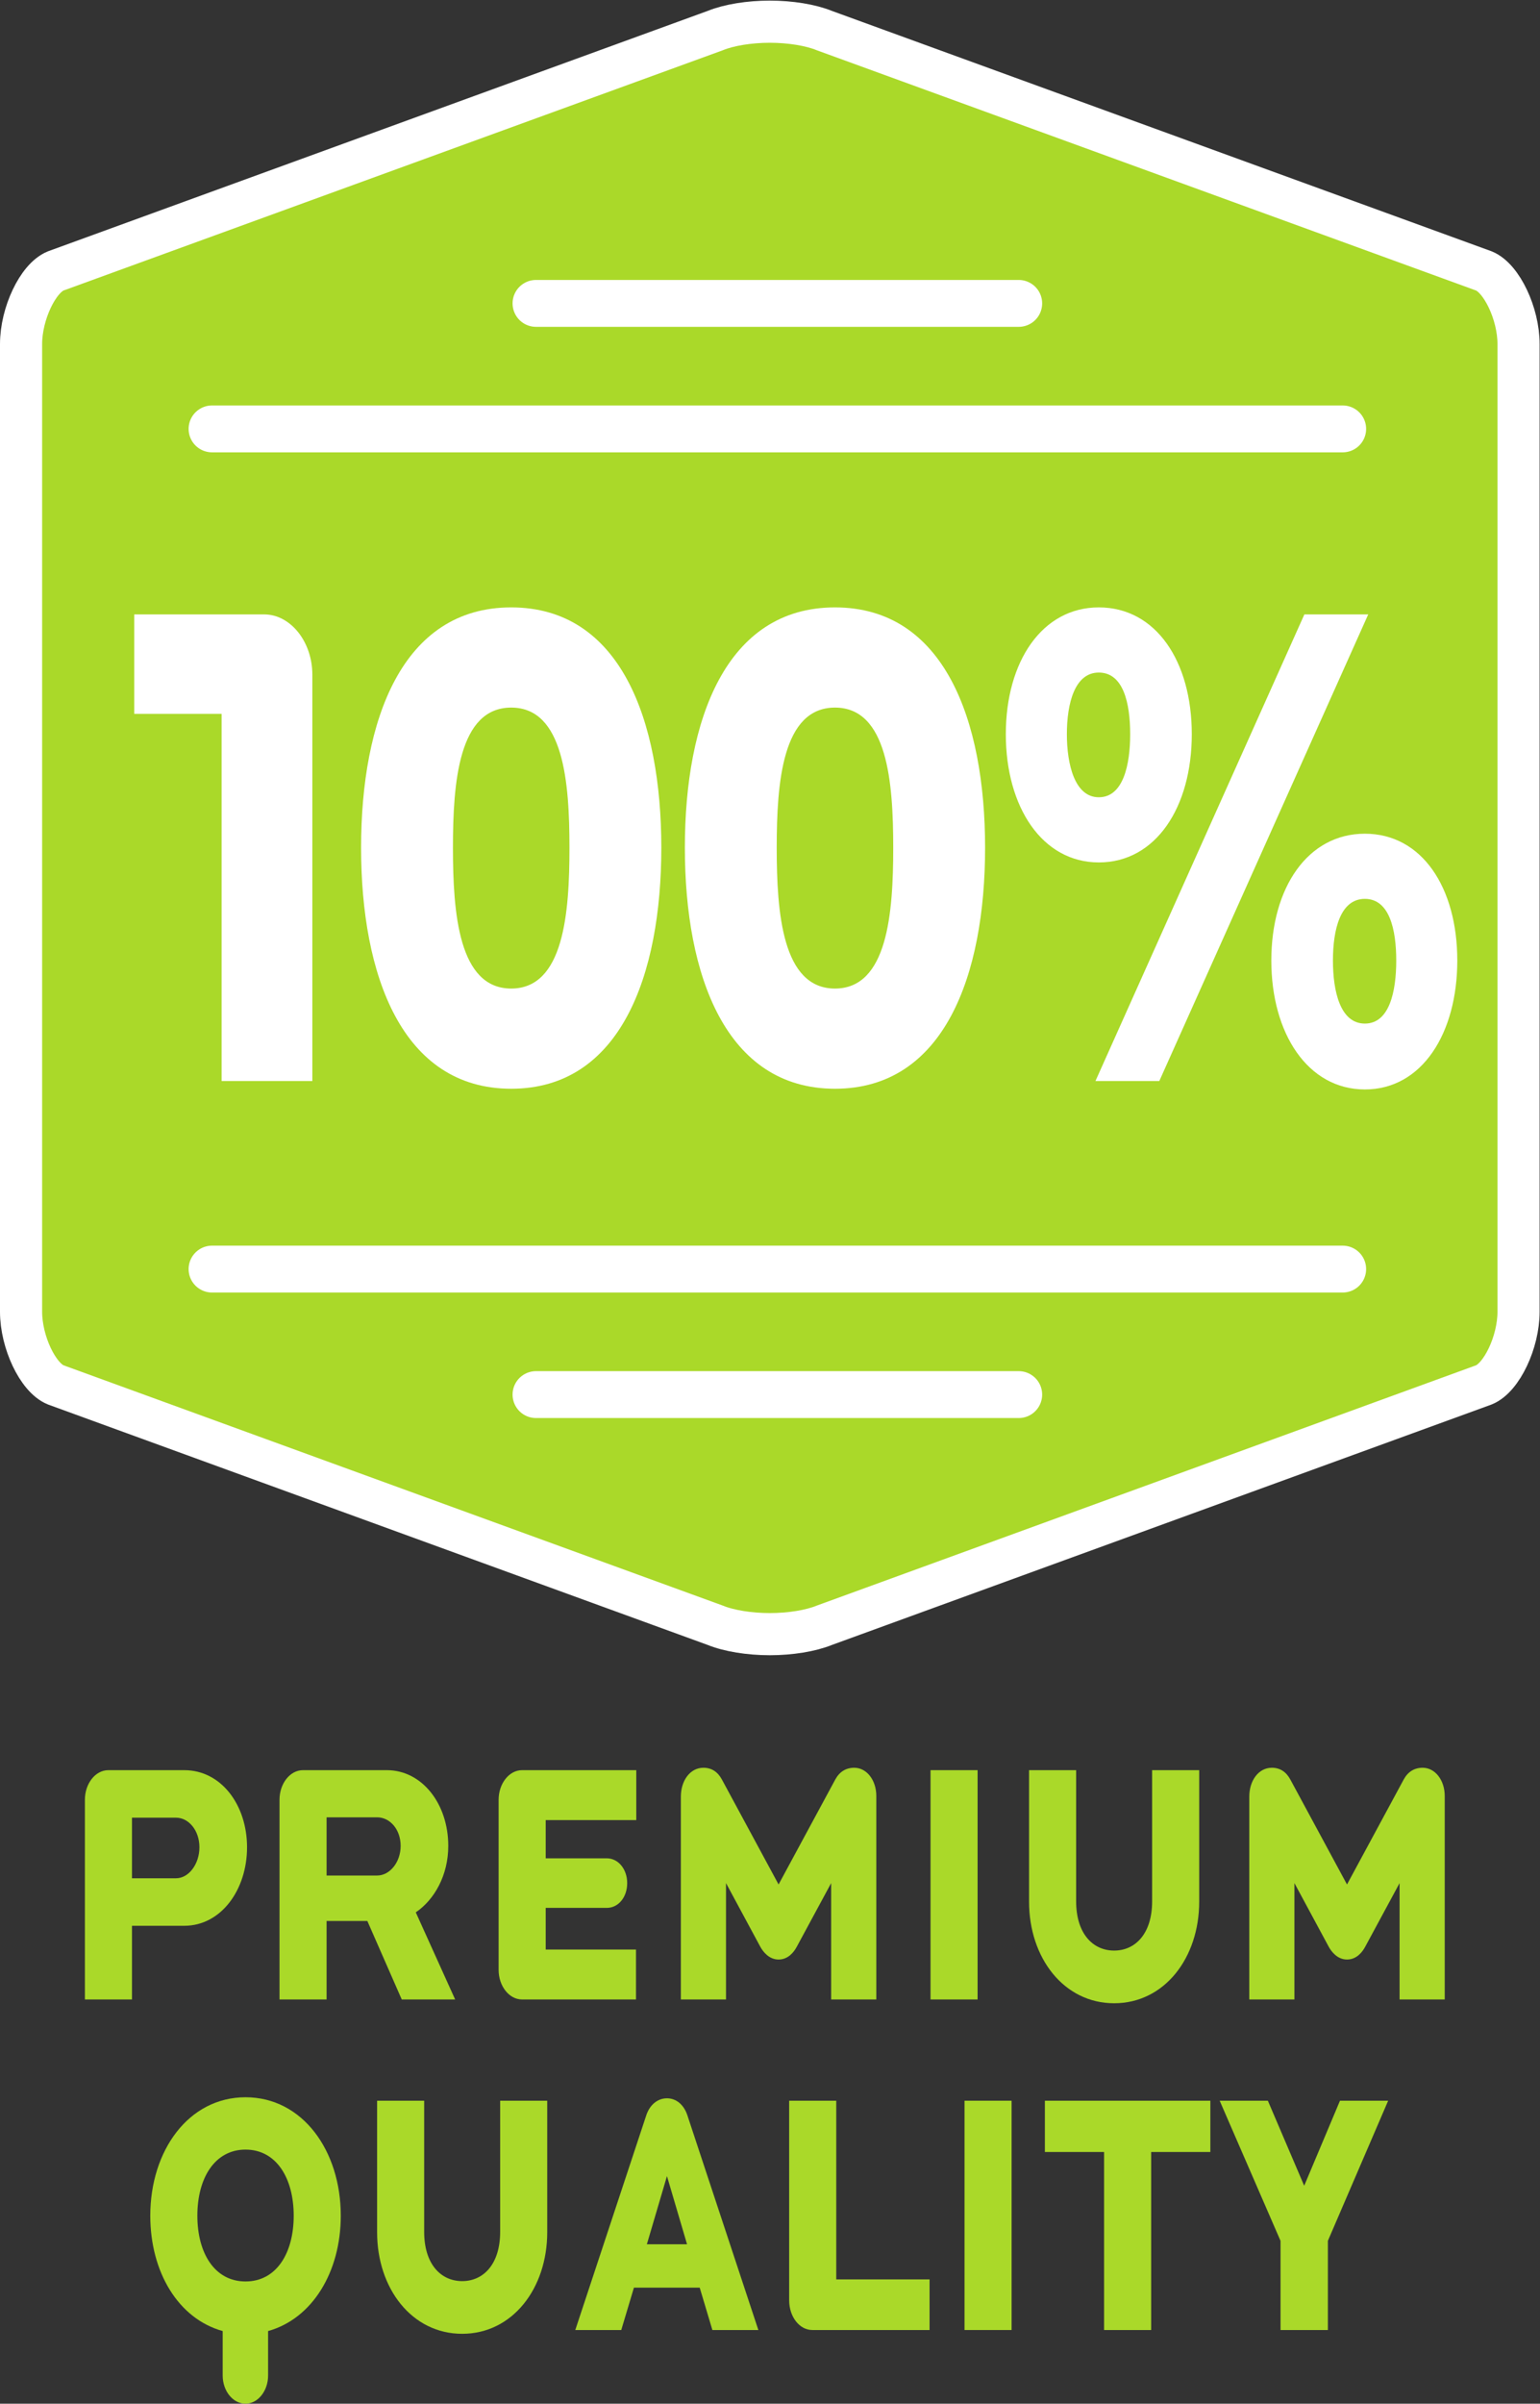 <svg xmlns:dc="http://purl.org/dc/elements/1.1/" xmlns:cc="http://creativecommons.org/ns#" xmlns:rdf="http://www.w3.org/1999/02/22-rdf-syntax-ns#" xmlns:svg="http://www.w3.org/2000/svg" xmlns="http://www.w3.org/2000/svg" xmlns:sodipodi="http://sodipodi.sourceforge.net/DTD/sodipodi-0.dtd" xmlns:inkscape="http://www.inkscape.org/namespaces/inkscape" id="svg2" xml:space="preserve" width="389.827" height="608.053" viewBox="0 0 389.827 608.053" sodipodi:docname="WebsiteIcons_PREMIUM QUALITY_500x500.eps"><rect x="0" y="0" width="389.827" height="608.053" fill="#333333" stroke="none"/><defs id="defs6"></defs><g id="g10" inkscape:groupmode="layer" inkscape:label="ink_ext_XXXXXX" transform="matrix(1.333,0,0,-1.333,0,608.053)"><g id="g12" transform="scale(0.1)"><path d="M 334.262,1112.09 H 250.621 V 997.102 h 83.641 c 24.047,0 44.433,26.788 44.433,58.798 0,32.02 -20.386,56.19 -44.433,56.19 z M 349.945,906.941 H 250.621 V 767.109 h -89.394 v 378.961 c 0,30.71 19.867,56.19 44.437,56.19 h 144.281 c 70.051,0 119.192,-65.99 119.192,-146.36 0,-80.361 -49.141,-148.959 -119.192,-148.959" style="fill:#aad929;fill-opacity:1;fill-rule:nonzero;stroke:none" id="path14"></path><path d="m 716.383,1112.75 h -96.192 v -110.42 h 96.192 c 23.519,0 44.433,24.82 44.433,56.19 0,32.01 -20.914,54.23 -44.433,54.23 z M 762.906,767.109 697.559,916.082 H 620.191 V 767.109 h -89.394 v 378.961 c 0,30.71 19.867,56.19 44.437,56.19 h 159.442 c 66.394,0 116.578,-63.38 116.578,-143.74 0,-55.54 -26.137,-101.918 -61.688,-126.098 L 864.32,767.109 H 762.906" style="fill:#aad929;fill-opacity:1;fill-rule:nonzero;stroke:none" id="path16"></path><path d="m 1036.27,1107.52 v -72.53 h 116.06 c 21.43,0 38.68,-20.25 38.68,-47.041 0,-27.437 -17.25,-47.039 -38.68,-47.039 h -116.06 v -79.058 h 171.47 V 767.109 H 991.316 c -24.57,0 -44.437,25.481 -44.437,56.192 v 322.769 c 0,30.71 19.867,56.19 44.437,56.19 h 216.954 v -94.74 h -172" style="fill:#aad929;fill-opacity:1;fill-rule:nonzero;stroke:none" id="path18"></path><path d="m 1578.36,767.109 v 220.84 L 1513.01,867.07 c -5.22,-9.789 -16.2,-24.172 -34.5,-24.172 -18.29,0 -29.79,15.032 -35.02,24.832 l -64.82,120.219 v -220.84 h -85.74 v 384.851 c 0,30.05 17.25,54.88 42.87,54.88 15.68,0 27.18,-7.84 35.02,-22.22 l 107.69,-199.28 107.7,199.28 c 7.84,14.38 19.86,22.22 36.06,22.22 23.53,0 41.83,-23.53 41.83,-53.58 V 767.109 h -85.74" style="fill:#aad929;fill-opacity:1;fill-rule:nonzero;stroke:none" id="path20"></path><path d="m 1767.04,767.109 v 435.151 h 89.39 V 767.109 h -89.39" style="fill:#aad929;fill-opacity:1;fill-rule:nonzero;stroke:none" id="path22"></path><path d="m 2115.72,759.93 c -95.68,0 -161.55,86.242 -161.55,192.742 v 249.588 h 89.4 V 953.32 c 0,-60.761 31.37,-93.429 72.15,-93.429 40.77,0 72.14,32.668 72.14,93.429 v 248.94 h 89.39 V 952.672 c 0,-106.5 -65.87,-192.742 -161.53,-192.742" style="fill:#aad929;fill-opacity:1;fill-rule:nonzero;stroke:none" id="path24"></path><path d="m 2657.79,767.109 v 220.84 L 2592.44,867.07 c -5.23,-9.789 -16.21,-24.172 -34.51,-24.172 -18.29,0 -29.79,15.032 -35.02,24.832 l -64.82,120.219 v -220.84 h -85.73 v 384.851 c 0,30.05 17.24,54.88 42.86,54.88 15.68,0 27.19,-7.84 35.03,-22.22 l 107.68,-199.28 107.7,199.28 c 7.84,14.38 19.86,22.22 36.06,22.22 23.53,0 41.83,-23.53 41.83,-53.58 V 767.109 h -85.73" style="fill:#aad929;fill-opacity:1;fill-rule:nonzero;stroke:none" id="path26"></path><path d="m 466.254,482.199 c -58.551,0 -91.484,-54.23 -91.484,-125.449 0,-71.219 32.933,-124.789 91.484,-124.789 58.551,0 91.484,53.57 91.484,124.789 0,71.219 -32.933,125.449 -91.484,125.449 z m 42.867,-344.34 V 53.582 C 509.121,24.18 489.781,0 466.254,0 442.207,0 422.867,24.18 422.867,53.582 v 84.277 C 338.18,161.391 285.375,250.25 285.375,356.75 c 0,123.488 72.668,224.762 180.879,224.762 108.215,0 180.879,-101.274 180.879,-224.762 0,-106.5 -53.848,-195.359 -138.012,-218.891" style="fill:#aad929;fill-opacity:1;fill-rule:nonzero;stroke:none" id="path28"></path><path d="m 877.641,132.641 c -95.664,0 -161.532,86.25 -161.532,192.738 v 249.59 h 89.387 v -248.93 c 0,-60.758 31.367,-93.43 72.145,-93.43 40.777,0 72.144,32.672 72.144,93.43 v 248.93 h 89.385 v -249.59 c 0,-106.488 -65.865,-192.738 -161.529,-192.738" style="fill:#aad929;fill-opacity:1;fill-rule:nonzero;stroke:none" id="path30"></path><path d="M 1266.55,431.891 1228.38,302.52 h 76.32 z m 86.25,-292.059 -24.05,80.359 h -124.94 l -24.05,-80.359 h -87.3 l 134.88,407.699 c 6.8,20.258 21.95,32.02 39.21,32.02 17.24,0 31.88,-11.762 38.68,-32.02 L 1440.1,139.832 h -87.3" style="fill:#aad929;fill-opacity:1;fill-rule:nonzero;stroke:none" id="path32"></path><path d="m 1542.53,139.832 c -24.57,0 -43.9,25.477 -43.9,56.188 v 378.949 h 89.39 V 235.871 h 177.22 v -96.039 h -222.71" style="fill:#aad929;fill-opacity:1;fill-rule:nonzero;stroke:none" id="path34"></path><path d="m 1831.6,139.832 v 435.137 h 89.39 V 139.832 h -89.39" style="fill:#aad929;fill-opacity:1;fill-rule:nonzero;stroke:none" id="path36"></path><path d="M 2186.02,477.629 V 139.832 h -89.38 v 337.797 h -112.41 v 97.34 h 314.19 v -97.34 h -112.4" style="fill:#aad929;fill-opacity:1;fill-rule:nonzero;stroke:none" id="path38"></path><path d="M 2521.61,309.059 V 139.832 h -89.92 v 169.227 l -115.53,265.91 h 91.48 l 69,-161.367 67.96,161.367 h 91.49 l -114.48,-265.91" style="fill:#aad929;fill-opacity:1;fill-rule:nonzero;stroke:none" id="path40"></path><path d="m 1461.84,1460.38 c -38.97,0 -77.73,6.3 -103.67,16.87 L 105.703,1933.46 C 71.926,1947.2 40,2014.63 40,2072.19 v 1836.4 c 0,57.58 31.926,125.02 65.703,138.76 l 1252.467,456.13 c 25.9,10.59 64.65,16.9 103.67,16.9 39.03,0 77.78,-6.31 103.64,-16.9 l 1252.48,-456.13 c 33.78,-13.74 65.72,-81.16 65.72,-138.76 v -1836.4 c 0,-57.56 -31.94,-124.99 -65.72,-138.73 L 1565.5,1477.25 c -25.92,-10.57 -64.67,-16.87 -103.66,-16.87" style="fill:#aad929;fill-opacity:1;fill-rule:nonzero;stroke:none" id="path42"></path><path d="m 1461.84,1460.38 c -38.97,0 -77.73,6.3 -103.67,16.87 L 105.703,1933.46 C 71.926,1947.2 40,2014.63 40,2072.19 v 1836.4 c 0,57.58 31.926,125.02 65.703,138.76 l 1252.467,456.13 c 25.9,10.59 64.65,16.9 103.67,16.9 39.03,0 77.78,-6.31 103.64,-16.9 l 1252.48,-456.13 c 33.78,-13.74 65.72,-81.16 65.72,-138.76 v -1836.4 c 0,-57.56 -31.94,-124.99 -65.72,-138.73 L 1565.5,1477.25 c -25.92,-10.57 -64.67,-16.87 -103.66,-16.87 z" style="fill:none;stroke:#ffffff;stroke-width:80;stroke-linecap:butt;stroke-linejoin:miter;stroke-miterlimit:10;stroke-dasharray:none;stroke-opacity:1" id="path44"></path><path d="m 420.824,2510.03 v 696.74 H 254.887 v 188.8 h 246.777 c 49.996,0 91.481,-51.85 91.481,-114.35 V 2510.03 H 420.824" style="fill:#ffffff;fill-opacity:1;fill-rule:nonzero;stroke:none" id="path46"></path><path d="m 970.766,3218.73 c -99.985,0 -110.625,-142.27 -110.625,-265.93 0,-123.66 10.64,-267.26 110.625,-267.26 99.984,0 110.624,143.6 110.624,267.26 0,123.66 -10.64,265.93 -110.624,265.93 z m 0,-723.33 c -207.418,0 -285.067,215.4 -285.067,457.4 0,242 77.649,456.07 285.067,456.07 207.424,0 285.064,-214.07 285.064,-456.07 0,-242 -77.64,-457.4 -285.064,-457.4" style="fill:#ffffff;fill-opacity:1;fill-rule:nonzero;stroke:none" id="path48"></path><path d="m 1585.6,3218.73 c -99.99,0 -110.63,-142.27 -110.63,-265.93 0,-123.66 10.64,-267.26 110.63,-267.26 99.99,0 110.62,143.6 110.62,267.26 0,123.66 -10.63,265.93 -110.62,265.93 z m 0,-723.33 c -207.42,0 -285.07,215.4 -285.07,457.4 0,242 77.65,456.07 285.07,456.07 207.42,0 285.07,-214.07 285.07,-456.07 0,-242 -77.65,-457.4 -285.07,-457.4" style="fill:#ffffff;fill-opacity:1;fill-rule:nonzero;stroke:none" id="path50"></path><path d="m 2591.86,2855.74 c -46.8,0 -60.63,-58.51 -60.63,-117.01 0,-58.51 13.83,-119.67 60.63,-119.67 46.81,0 59.57,61.16 59.57,119.67 0,58.5 -12.76,117.01 -59.57,117.01 z m 0,-361.67 c -108.5,0 -177.64,106.37 -177.64,244.66 0,138.28 69.14,240.66 177.64,240.66 108.5,0 175.51,-102.38 175.51,-240.66 0,-138.29 -67.01,-244.66 -175.51,-244.66 z m -390.37,15.96 h -121.26 l 396.76,885.54 h 121.26 z m -114.88,775.18 c -45.74,0 -60.63,-58.5 -60.63,-117 0,-57.18 14.89,-119.67 60.63,-119.67 46.8,0 59.57,62.49 59.57,119.67 0,58.5 -12.77,117 -59.57,117 z m 0,-360.33 c -107.44,0 -176.58,105.04 -176.58,243.33 0,138.28 69.14,240.66 176.58,240.66 108.49,0 176.57,-102.38 176.57,-240.66 0,-138.29 -68.08,-243.33 -176.57,-243.33" style="fill:#ffffff;fill-opacity:1;fill-rule:nonzero;stroke:none" id="path52"></path><path d="M 402.652,3747.59 H 2549.75" style="fill:none;stroke:#ffffff;stroke-width:88.983;stroke-linecap:round;stroke-linejoin:miter;stroke-miterlimit:10;stroke-dasharray:none;stroke-opacity:1" id="path54"></path><path d="m 1017.86,3985.77 h 916.68" style="fill:none;stroke:#ffffff;stroke-width:88.983;stroke-linecap:round;stroke-linejoin:miter;stroke-miterlimit:10;stroke-dasharray:none;stroke-opacity:1" id="path56"></path><path d="M 2549.75,2153.16 H 402.652" style="fill:none;stroke:#ffffff;stroke-width:88.983;stroke-linecap:round;stroke-linejoin:miter;stroke-miterlimit:10;stroke-dasharray:none;stroke-opacity:1" id="path58"></path><path d="M 1934.54,1914.99 H 1017.86" style="fill:none;stroke:#ffffff;stroke-width:88.983;stroke-linecap:round;stroke-linejoin:miter;stroke-miterlimit:10;stroke-dasharray:none;stroke-opacity:1" id="path60"></path></g></g></svg>